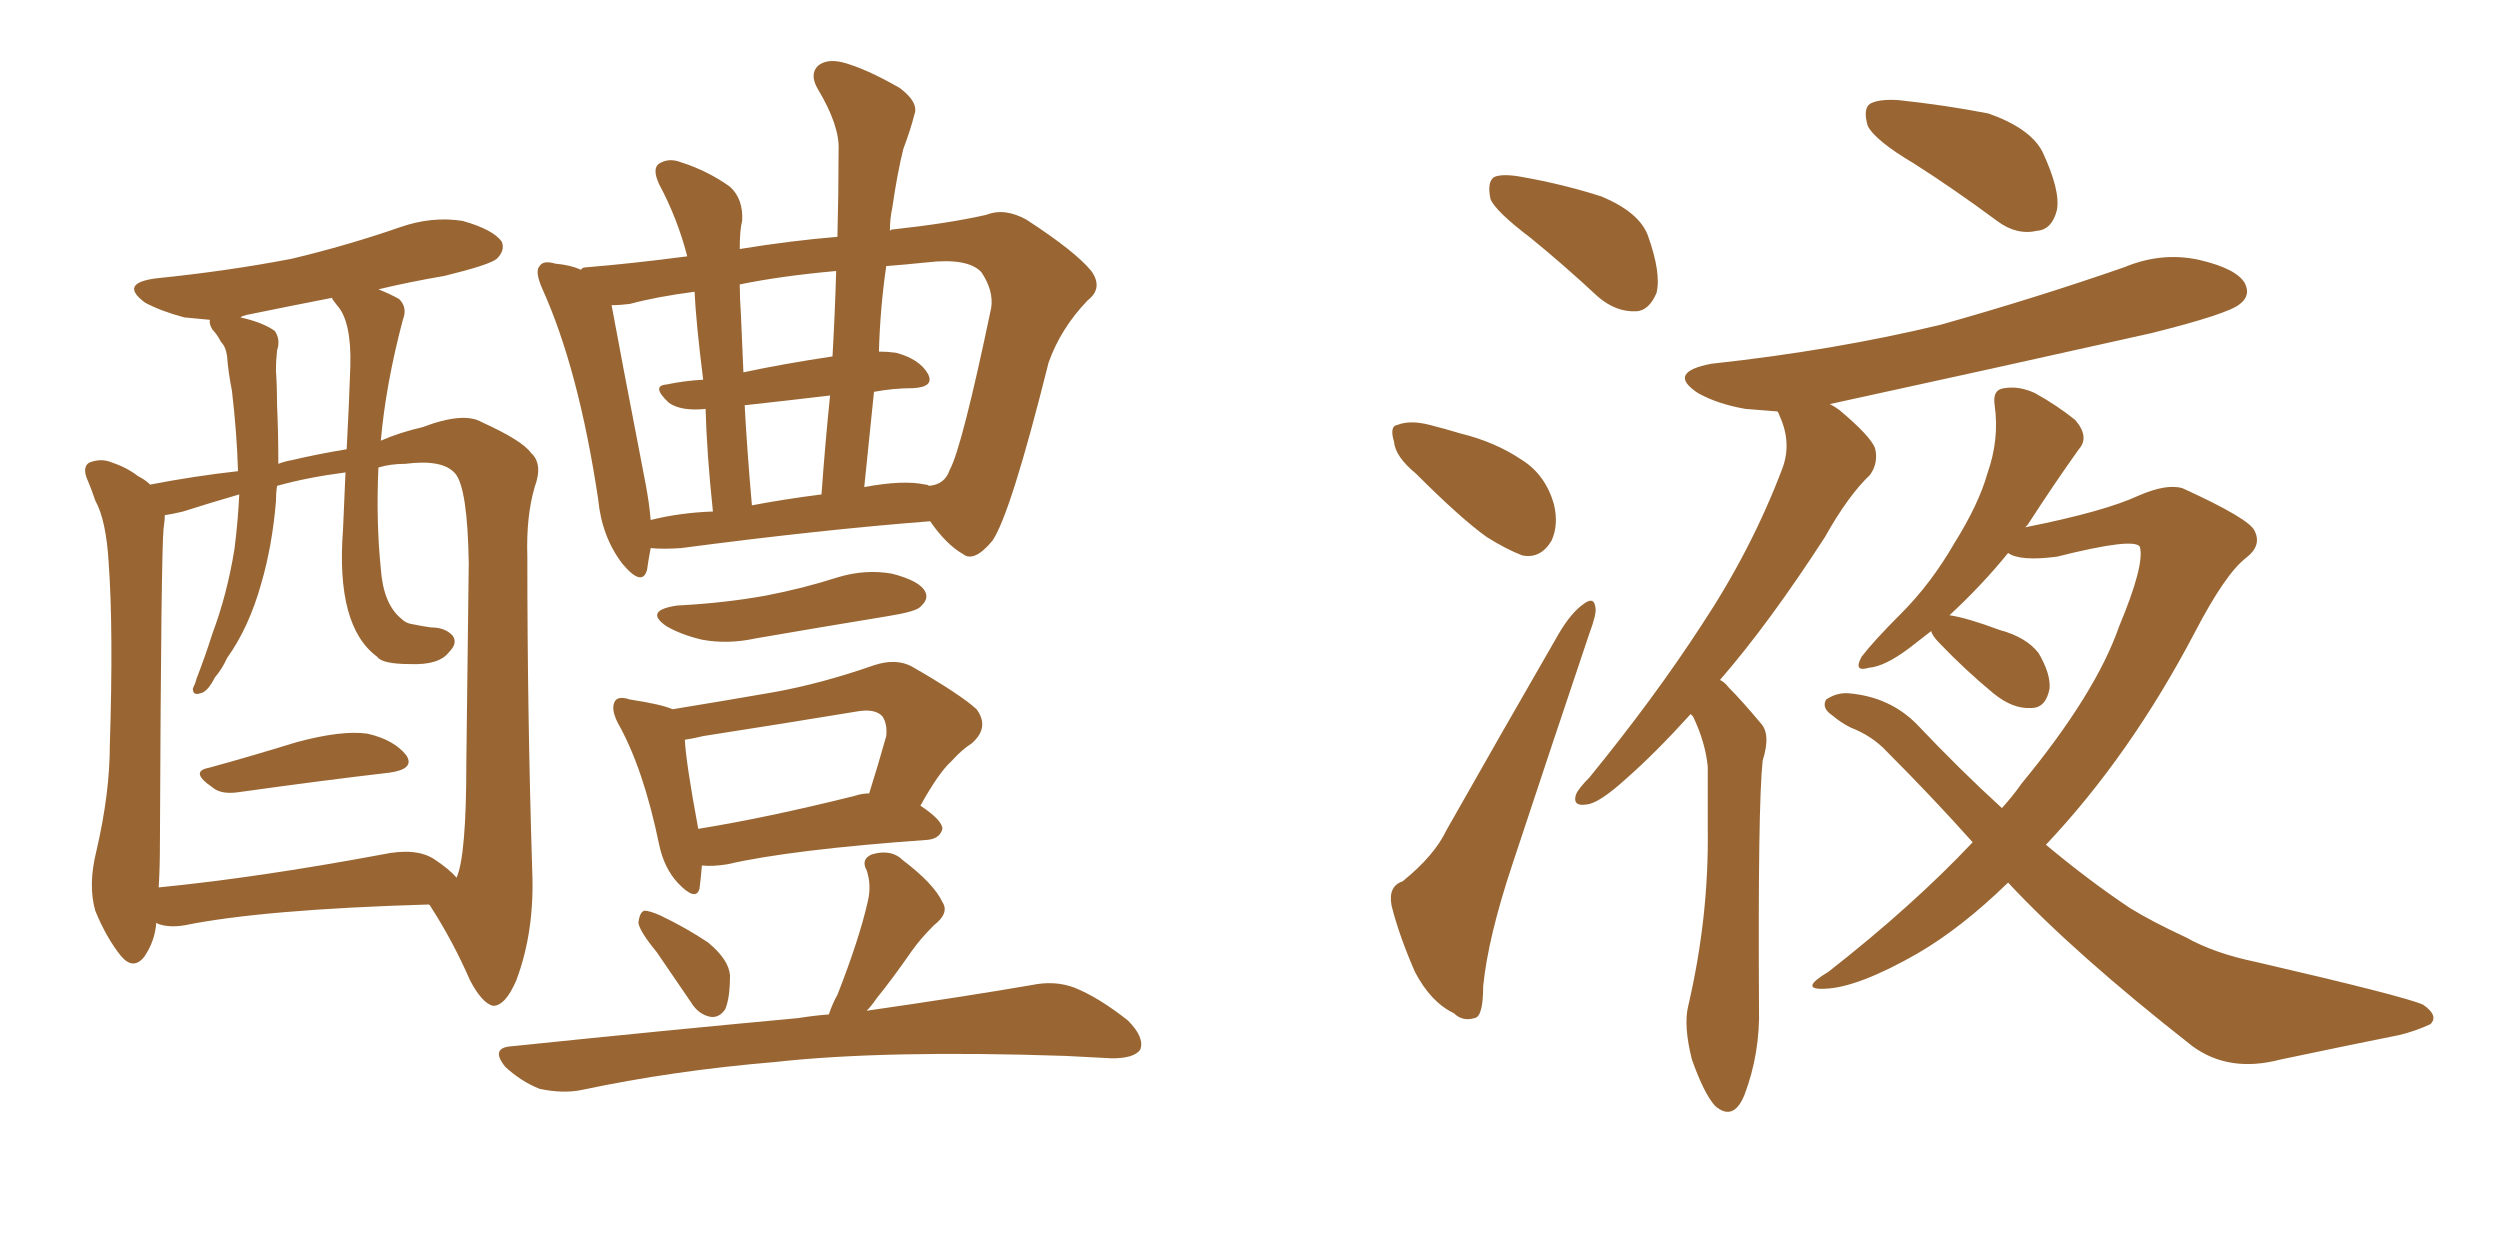 <svg xmlns="http://www.w3.org/2000/svg" xmlns:xlink="http://www.w3.org/1999/xlink" width="300" height="150"><path fill="#996633" padding="10" d="M25.05 92.14L25.05 92.14Q29.88 90.82 35.60 89.06L35.60 89.06Q41.02 87.60 44.09 88.04L44.09 88.04Q47.31 88.77 48.78 90.67L48.78 90.67Q49.80 92.29 46.73 92.72L46.73 92.72Q39.11 93.60 28.56 95.07L28.56 95.07Q26.51 95.36 25.49 94.48L25.49 94.48Q22.71 92.58 25.05 92.14ZM51.42 108.54L51.42 108.54Q31.49 109.13 22.12 111.04L22.12 111.04Q20.36 111.33 19.04 110.89L19.04 110.89Q18.75 110.74 18.75 110.74L18.75 110.74Q18.60 112.94 17.29 114.84L17.29 114.84Q15.97 116.46 14.50 114.70L14.50 114.70Q12.74 112.50 11.43 109.28L11.43 109.28Q10.55 106.20 11.57 102.10L11.57 102.10Q13.18 95.21 13.18 89.36L13.18 89.36Q13.62 75.59 13.04 67.53L13.04 67.53Q12.74 62.40 11.43 60.06L11.43 60.06Q10.99 58.74 10.55 57.71L10.55 57.71Q9.81 56.10 10.69 55.52L10.69 55.52Q12.16 54.93 13.48 55.52L13.48 55.52Q15.23 56.10 16.55 57.13L16.55 57.13Q17.43 57.57 18.02 58.15L18.02 58.15Q23.29 57.13 28.56 56.54L28.56 56.54Q28.42 51.86 27.83 46.88L27.83 46.88Q27.39 44.68 27.25 42.77L27.25 42.77Q27.10 41.60 26.51 41.02L26.51 41.02Q26.07 40.14 25.49 39.55L25.49 39.55Q25.05 38.82 25.20 38.38L25.20 38.38Q23.58 38.23 22.12 38.09L22.12 38.09Q19.34 37.35 17.43 36.33L17.43 36.33Q14.21 33.98 18.75 33.40L18.75 33.40Q27.39 32.52 35.01 31.05L35.01 31.05Q41.75 29.44 48.05 27.25L48.05 27.25Q51.86 25.93 55.52 26.51L55.52 26.51Q59.18 27.54 60.21 29.00L60.21 29.00Q60.64 30.03 59.62 31.05L59.62 31.05Q58.74 31.79 53.32 33.11L53.32 33.11Q49.07 33.84 45.41 34.72L45.41 34.72Q46.88 35.30 47.90 35.89L47.90 35.89Q48.93 36.91 48.34 38.38L48.34 38.38Q46.29 46.14 45.70 52.88L45.70 52.88Q48.05 51.86 50.68 51.27L50.68 51.27Q55.66 49.37 57.86 50.68L57.86 50.68Q62.70 52.88 63.72 54.35L63.72 54.35Q65.19 55.66 64.16 58.45L64.16 58.45Q63.13 61.96 63.28 66.80L63.28 66.80Q63.28 85.69 63.87 104.59L63.87 104.59Q64.16 111.77 61.96 117.63L61.96 117.63Q60.64 120.70 59.18 120.70L59.18 120.70Q57.86 120.41 56.40 117.63L56.40 117.63Q54.35 112.94 51.71 108.84L51.71 108.84Q51.56 108.54 51.42 108.54ZM19.19 101.22L19.19 101.22Q19.19 104.15 19.04 106.49L19.04 106.49Q30.91 105.32 45.85 102.54L45.85 102.54Q49.95 101.66 52.15 103.13L52.15 103.13Q53.91 104.30 54.79 105.32L54.79 105.32Q55.96 102.69 55.96 91.55L55.96 91.55Q56.10 79.98 56.25 67.53L56.25 67.53Q56.10 58.59 54.64 56.84L54.64 56.84Q53.17 55.08 48.63 55.66L48.63 55.66Q46.88 55.66 45.41 56.10L45.41 56.10Q45.12 62.55 45.70 68.26L45.70 68.26Q46.00 72.51 48.19 74.27L48.19 74.27Q48.63 74.71 49.22 74.85L49.22 74.85Q50.68 75.15 51.71 75.29L51.71 75.29Q53.47 75.29 54.35 76.32L54.35 76.32Q54.93 77.20 53.91 78.22L53.91 78.22Q52.73 79.83 49.22 79.69L49.22 79.69Q45.85 79.69 45.26 78.81L45.26 78.81Q40.28 75.15 41.16 63.57L41.16 63.57Q41.31 59.91 41.46 56.69L41.46 56.69Q36.91 57.28 33.25 58.30L33.25 58.30Q33.11 59.18 33.11 60.21L33.11 60.21Q32.67 65.48 31.35 70.02L31.35 70.02Q29.88 75.29 27.25 78.96L27.25 78.96Q26.66 80.27 25.78 81.30L25.78 81.30Q24.90 83.06 24.02 83.20L24.02 83.20Q23.14 83.50 23.14 82.62L23.14 82.62Q23.44 82.03 23.58 81.45L23.58 81.45Q24.61 78.81 25.49 76.03L25.49 76.03Q27.25 71.34 28.13 65.92L28.13 65.92Q28.56 62.55 28.71 59.33L28.71 59.33Q25.20 60.35 21.97 61.38L21.97 61.38Q20.80 61.67 19.78 61.82L19.78 61.82Q19.78 62.40 19.63 63.43L19.63 63.43Q19.34 65.92 19.19 101.22ZM35.01 55.22L35.01 55.22Q38.09 54.49 41.60 53.91L41.60 53.91Q41.89 48.49 42.04 43.95L42.04 43.95Q42.19 38.53 40.43 36.62L40.43 36.62Q39.84 35.89 39.84 35.74L39.84 35.74Q34.57 36.77 29.59 37.79L29.59 37.79Q29.00 37.94 28.86 38.09L28.86 38.09Q31.49 38.67 32.96 39.70L32.96 39.70Q33.69 40.72 33.25 42.04L33.25 42.04Q33.11 43.36 33.11 44.38L33.11 44.38Q33.25 46.44 33.25 48.63L33.25 48.63Q33.40 52.00 33.40 55.66L33.40 55.66Q34.13 55.37 35.01 55.22ZM111.62 62.55L111.62 62.55Q98.44 63.57 81.74 65.77L81.74 65.77Q79.54 65.92 78.08 65.77L78.08 65.77Q77.78 67.38 77.64 68.41L77.64 68.41Q77.05 70.46 74.71 67.68L74.71 67.68Q72.22 64.45 71.78 59.91L71.78 59.91Q69.43 44.24 65.04 34.57L65.04 34.57Q64.16 32.52 64.75 31.93L64.75 31.93Q65.19 31.20 66.65 31.64L66.65 31.64Q68.41 31.79 69.73 32.37L69.73 32.37Q69.87 32.08 70.31 32.08L70.31 32.08Q75.73 31.64 82.47 30.76L82.47 30.76Q81.30 26.22 79.10 22.12L79.10 22.12Q78.22 20.21 79.10 19.63L79.10 19.63Q80.27 18.90 81.74 19.48L81.74 19.48Q84.96 20.51 87.60 22.41L87.60 22.41Q89.21 23.88 89.06 26.51L89.06 26.51Q88.77 27.54 88.77 29.88L88.77 29.88Q95.07 28.86 100.49 28.42L100.49 28.42Q100.63 23.00 100.63 18.02L100.63 18.02Q100.78 15.09 98.14 10.69L98.14 10.69Q97.12 8.94 98.14 7.91L98.14 7.91Q99.17 7.03 101.07 7.47L101.07 7.47Q103.86 8.20 107.96 10.55L107.96 10.55Q110.30 12.30 109.72 13.77L109.72 13.77Q109.28 15.53 108.40 17.87L108.40 17.87Q107.67 20.80 107.08 24.90L107.08 24.90Q106.79 26.22 106.79 27.69L106.79 27.69Q106.93 27.54 107.08 27.54L107.08 27.54Q113.82 26.81 118.36 25.78L118.36 25.78Q120.56 24.90 123.19 26.37L123.19 26.37Q129.05 30.18 130.96 32.52L130.96 32.52Q132.42 34.57 130.52 36.04L130.52 36.04Q127.29 39.40 125.83 43.51L125.83 43.51L125.83 43.51Q121.29 61.67 119.09 64.89L119.09 64.89Q116.89 67.53 115.58 66.50L115.58 66.50Q113.53 65.33 111.62 62.55ZM77.49 58.15L77.49 58.15Q77.93 60.50 78.08 62.40L78.08 62.40Q81.59 61.52 85.55 61.38L85.55 61.38Q84.81 54.35 84.67 49.07L84.67 49.07Q81.74 49.37 80.27 48.34L80.27 48.34Q78.08 46.29 79.98 46.14L79.98 46.14Q82.03 45.70 84.38 45.56L84.38 45.56Q83.50 38.53 83.35 35.01L83.35 35.01Q78.81 35.60 75.59 36.47L75.59 36.47Q74.41 36.62 73.39 36.62L73.39 36.62Q74.27 41.46 77.49 58.15ZM89.36 48.63L89.36 48.63Q89.65 54.05 90.23 60.64L90.23 60.64Q94.04 59.91 98.58 59.33L98.58 59.33Q99.02 53.17 99.61 47.46L99.61 47.46Q94.63 48.05 89.36 48.63ZM104.88 47.02L104.88 47.02Q104.30 52.59 103.71 58.45L103.71 58.45Q108.40 57.57 111.04 58.15L111.04 58.15Q111.33 58.15 111.47 58.30L111.47 58.30Q113.38 58.15 113.96 56.40L113.96 56.40Q115.43 53.76 118.95 36.91L118.95 36.91Q119.24 34.86 117.77 32.67L117.77 32.67Q116.16 30.91 111.18 31.49L111.18 31.49Q108.25 31.79 106.35 31.93L106.35 31.93Q105.62 36.91 105.47 42.19L105.47 42.19Q106.49 42.19 107.52 42.33L107.52 42.33Q110.30 43.07 111.33 44.82L111.33 44.82Q112.21 46.44 109.57 46.58L109.57 46.58Q107.23 46.58 104.88 47.02ZM89.21 44.68L89.21 44.68Q94.04 43.65 99.90 42.77L99.90 42.77Q100.20 37.50 100.34 32.52L100.34 32.52Q93.75 33.11 88.77 34.13L88.77 34.13Q88.77 35.74 88.92 37.94L88.92 37.94Q89.06 41.02 89.21 44.68ZM81.30 72.66L81.30 72.66Q87.01 72.36 91.85 71.48L91.85 71.48Q96.39 70.61 100.49 69.29L100.49 69.29Q103.86 68.26 107.08 68.85L107.08 68.85Q110.45 69.73 111.04 71.04L111.04 71.04Q111.47 71.92 110.45 72.80L110.45 72.80Q110.01 73.39 106.35 73.97L106.35 73.97Q98.29 75.29 90.67 76.61L90.67 76.61Q87.30 77.34 84.23 76.76L84.23 76.76Q81.74 76.17 79.98 75.15L79.98 75.15Q77.20 73.24 81.30 72.66ZM110.45 96.68L110.45 96.68Q113.09 98.44 113.09 99.46L113.09 99.46Q112.79 100.63 111.33 100.78L111.33 100.78Q94.92 101.95 87.30 103.71L87.30 103.71Q85.55 104.00 84.23 103.86L84.23 103.86Q84.08 105.62 83.94 106.64L83.94 106.64Q83.50 108.25 81.30 105.91L81.30 105.91Q79.69 104.15 79.10 101.37L79.10 101.37Q77.20 92.14 74.12 86.72L74.12 86.72Q73.24 84.96 73.83 84.08L73.83 84.08Q74.27 83.50 75.59 83.94L75.59 83.94Q79.39 84.52 80.71 85.11L80.71 85.11Q87.01 84.08 92.87 83.06L92.87 83.06Q98.58 82.03 104.88 79.83L104.88 79.83Q107.52 78.96 109.42 79.98L109.42 79.98Q115.28 83.35 117.19 85.11L117.19 85.11Q118.80 87.30 116.60 89.21L116.60 89.21Q115.43 89.94 114.11 91.41L114.11 91.41Q112.65 92.72 110.45 96.68ZM82.18 88.77L82.18 88.77Q82.32 91.55 83.79 99.46L83.79 99.46Q91.99 98.14 102.54 95.51L102.54 95.51Q103.42 95.21 104.30 95.21L104.30 95.21Q105.32 91.99 106.35 88.33L106.35 88.33Q106.49 86.87 105.91 85.99L105.91 85.99Q105.03 84.96 102.69 85.40L102.69 85.40Q93.75 86.87 84.38 88.33L84.38 88.33Q83.20 88.62 82.18 88.77ZM78.81 114.26L78.81 114.26Q76.76 111.77 76.61 110.74L76.61 110.74Q76.76 109.42 77.34 109.28L77.34 109.28Q77.93 109.28 79.25 109.86L79.25 109.86Q82.32 111.33 84.96 113.09L84.96 113.09Q87.45 115.14 87.60 117.04L87.60 117.04Q87.60 119.82 87.01 121.14L87.01 121.14Q86.28 122.17 85.25 122.02L85.25 122.02Q83.79 121.73 82.91 120.26L82.91 120.26Q80.71 117.04 78.81 114.26ZM104.00 121.29L104.00 121.29L104.00 121.29Q116.16 119.53 123.78 118.21L123.78 118.21Q126.56 117.63 128.91 118.51L128.91 118.51Q131.84 119.68 135.35 122.46L135.35 122.46Q137.40 124.51 136.82 125.98L136.82 125.98Q136.08 127.00 133.45 127.00L133.45 127.00Q130.66 126.86 127.88 126.71L127.88 126.71Q106.20 125.98 93.02 127.44L93.02 127.44Q80.71 128.47 69.73 130.81L69.73 130.81Q67.53 131.25 64.75 130.66L64.75 130.66Q62.55 129.79 60.64 128.03L60.64 128.03Q58.74 125.68 61.52 125.54L61.52 125.54Q79.98 123.63 95.80 122.17L95.80 122.17Q97.56 121.88 99.46 121.73L99.46 121.73Q99.90 120.41 100.49 119.38L100.49 119.38Q103.13 112.65 104.15 108.11L104.15 108.11Q104.59 106.20 104.00 104.44L104.00 104.44Q103.27 103.13 104.59 102.54L104.59 102.54Q106.93 101.81 108.40 103.27L108.40 103.27Q112.06 106.05 113.09 108.25L113.09 108.25Q113.96 109.57 112.06 111.04L112.06 111.04Q110.45 112.65 109.42 114.11L109.42 114.11Q107.08 117.48 105.18 119.82L105.18 119.82Q104.59 120.70 104.00 121.29ZM183.69 28.56L183.69 28.56Q179.44 25.34 178.86 23.88L178.86 23.88Q178.42 21.83 179.30 21.24L179.30 21.24Q180.32 20.80 182.67 21.24L182.67 21.24Q187.65 22.12 192.19 23.58L192.19 23.58Q196.73 25.49 197.75 28.27L197.75 28.27Q199.37 32.81 198.78 35.16L198.78 35.16Q197.90 37.21 196.44 37.35L196.44 37.35Q193.95 37.50 191.75 35.60L191.75 35.60Q187.65 31.79 183.69 28.56ZM169.92 56.84L169.92 56.84Q167.43 54.79 167.29 53.03L167.29 53.03Q166.70 51.12 167.72 50.98L167.72 50.98Q169.19 50.39 171.53 50.98L171.53 50.98Q173.29 51.42 175.20 52.00L175.20 52.00Q179.44 53.03 182.67 55.22L182.67 55.22Q185.45 56.98 186.47 60.50L186.47 60.50Q187.06 62.99 186.18 64.89L186.18 64.89Q184.86 67.09 182.67 66.65L182.67 66.65Q180.76 65.92 178.42 64.45L178.42 64.45Q175.34 62.26 169.92 56.84ZM168.31 105.76L168.31 105.76Q172.12 102.69 173.58 99.61L173.58 99.61Q179.88 88.48 187.06 76.03L187.06 76.03Q188.53 73.54 189.99 72.51L189.99 72.51Q191.31 71.48 191.46 72.95L191.46 72.95Q191.60 73.68 190.72 76.03L190.72 76.03Q186.33 89.06 181.49 103.71L181.49 103.71Q178.56 112.50 177.98 118.36L177.98 118.36Q177.98 122.02 176.95 122.17L176.95 122.17Q175.49 122.61 174.46 121.58L174.46 121.58Q171.68 120.26 169.78 116.60L169.78 116.60Q167.87 112.21 166.99 108.69L166.99 108.69Q166.55 106.35 168.31 105.76ZM229.69 19.63L229.69 19.63Q225 16.85 224.12 15.09L224.12 15.09Q223.54 13.04 224.41 12.45L224.41 12.45Q225.44 11.87 227.78 12.01L227.78 12.01Q233.35 12.60 238.62 13.62L238.62 13.62Q243.60 15.38 245.07 18.16L245.07 18.16Q247.27 22.85 246.83 25.20L246.83 25.20Q246.24 27.54 244.48 27.69L244.48 27.69Q241.99 28.27 239.65 26.51L239.65 26.51Q234.52 22.71 229.69 19.63ZM202.88 85.69L202.88 85.69Q198.63 90.38 195.12 93.46L195.12 93.46Q191.89 96.39 190.43 96.53L190.43 96.53Q188.67 96.83 189.11 95.36L189.11 95.36Q189.40 94.63 190.72 93.31L190.72 93.31Q198.49 83.79 204.20 75L204.20 75Q210.21 65.92 213.87 56.25L213.87 56.25Q215.04 53.17 213.57 49.95L213.57 49.95Q213.43 49.51 213.28 49.37L213.28 49.37Q211.23 49.22 209.47 49.07L209.47 49.07Q206.10 48.49 203.76 47.17L203.76 47.17Q199.95 44.68 205.37 43.65L205.37 43.65Q220.17 42.04 232.91 38.96L232.91 38.96Q244.34 35.74 254.88 32.08L254.88 32.08Q259.42 30.18 263.96 31.20L263.96 31.20Q268.36 32.23 269.38 33.98L269.38 33.98Q270.12 35.45 268.80 36.47L268.80 36.47Q267.48 37.65 258.11 39.99L258.11 39.99Q238.48 44.38 219.58 48.49L219.58 48.49Q220.17 48.78 220.75 49.22L220.75 49.22Q224.41 52.29 225 53.76L225 53.76Q225.44 55.52 224.41 56.98L224.41 56.98Q221.78 59.47 218.99 64.45L218.99 64.45Q212.26 74.85 206.40 81.59L206.40 81.59Q206.98 81.88 207.42 82.47L207.42 82.47Q209.03 84.08 211.23 86.72L211.23 86.72Q212.55 88.04 211.52 91.26L211.52 91.26Q210.94 96.68 211.08 120.85L211.08 120.85Q211.23 126.42 209.33 131.40L209.33 131.40Q208.01 134.62 205.81 132.71L205.81 132.71Q204.49 131.25 203.03 127.15L203.03 127.15Q202.00 123.05 202.59 120.70L202.59 120.70Q205.08 110.01 204.93 99.46L204.93 99.46Q204.93 95.95 204.93 91.99L204.93 91.99Q204.64 89.06 203.17 85.99L203.17 85.99Q203.03 85.84 202.88 85.69ZM240.97 105.91L240.97 105.91L240.97 105.91Q235.40 111.33 230.13 114.40L230.13 114.40Q222.95 118.51 218.99 118.65L218.99 118.65Q215.77 118.80 219.43 116.60L219.43 116.60Q229.54 108.69 236.72 101.07L236.72 101.07Q231.88 95.65 226.46 90.23L226.46 90.23Q224.71 88.33 222.07 87.30L222.07 87.30Q220.90 86.72 219.87 85.84L219.87 85.84Q218.55 84.96 219.14 83.94L219.14 83.94Q220.46 83.06 221.92 83.20L221.92 83.20Q226.76 83.64 229.98 86.87L229.98 86.87Q235.25 92.43 240.23 96.97L240.23 96.97Q241.55 95.51 242.58 94.04L242.58 94.04Q251.51 83.20 254.30 75.15L254.30 75.15Q257.37 67.82 256.79 65.63L256.79 65.63Q256.20 64.45 246.83 66.80L246.83 66.80Q242.43 67.38 240.97 66.36L240.97 66.36Q237.89 70.17 233.94 73.83L233.94 73.83Q235.99 74.12 239.94 75.59L239.94 75.59Q243.16 76.46 244.63 78.37L244.63 78.37Q246.09 80.86 245.95 82.62L245.95 82.62Q245.51 84.96 243.75 84.96L243.75 84.96Q241.55 85.11 239.21 83.20L239.21 83.20Q235.84 80.42 232.76 77.20L232.76 77.20Q231.88 76.32 231.74 75.73L231.74 75.73Q230.42 76.76 229.10 77.78L229.10 77.78Q226.17 79.98 224.27 80.13L224.27 80.13Q222.36 80.71 223.39 78.81L223.39 78.81Q224.85 76.90 228.08 73.68L228.08 73.68Q231.74 70.02 234.52 65.19L234.52 65.19Q237.45 60.50 238.48 56.84L238.48 56.84Q239.94 52.73 239.36 48.63L239.36 48.63Q239.06 46.73 240.53 46.58L240.53 46.58Q242.29 46.29 244.19 47.17L244.19 47.17Q246.83 48.63 249.02 50.39L249.02 50.39Q250.78 52.44 249.46 53.91L249.46 53.91Q246.53 58.01 243.31 62.99L243.31 62.99Q243.16 63.13 243.02 63.28L243.02 63.28Q252.54 61.38 256.64 59.47L256.64 59.47Q260.01 58.01 261.91 58.59L261.91 58.59Q269.97 62.26 270.56 63.72L270.56 63.72Q271.44 65.48 269.53 66.94L269.53 66.94Q267.04 68.85 263.38 75.88L263.38 75.88Q255.62 90.67 245.51 101.37L245.51 101.37Q250.78 105.76 255.62 108.98L255.62 108.98Q258.25 110.60 262.35 112.50L262.35 112.50Q265.72 114.40 270.70 115.43L270.70 115.43Q288.43 119.53 290.77 120.56L290.77 120.56Q292.68 121.88 291.65 122.90L291.65 122.90Q289.75 123.78 287.84 124.22L287.84 124.22Q281.98 125.39 273.63 127.15L273.63 127.15Q267.48 128.76 263.09 125.54L263.09 125.54Q248.88 114.40 240.97 105.91Z"/></svg>